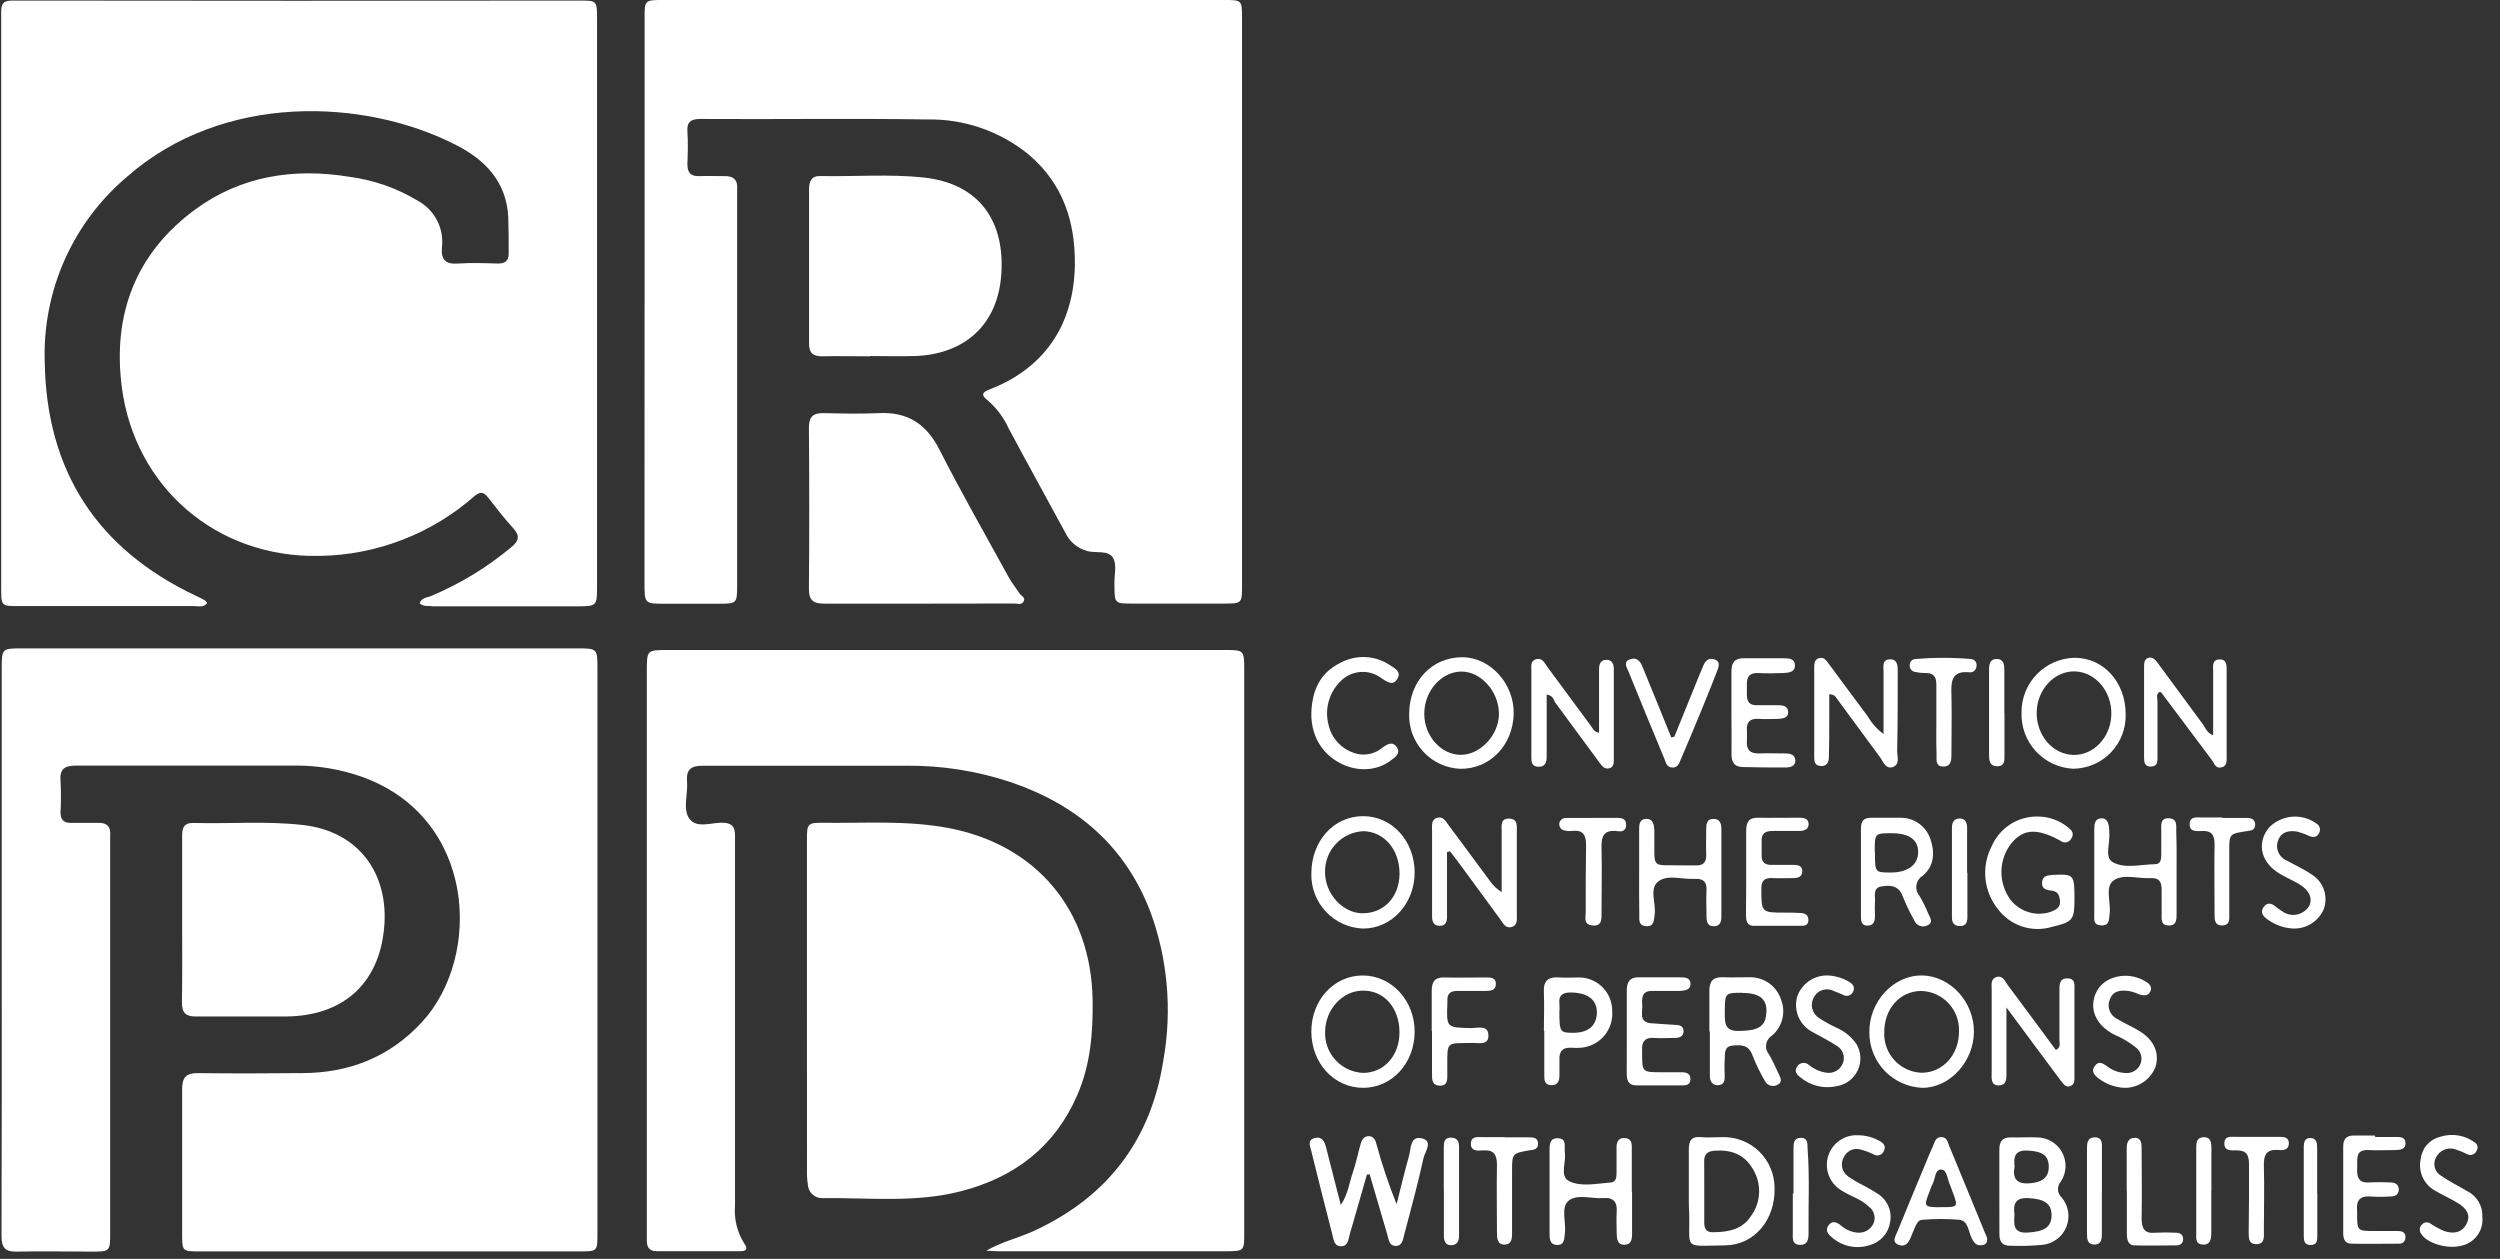 <svg width="141" height="71" viewBox="0 0 141 71" fill="none" xmlns="http://www.w3.org/2000/svg">
<rect x="0" y="0" width="141" height="71" fill="#333333" stroke="none"/>
<path d="M23.668 34.026C23.767 33.721 24.064 33.705 24.278 33.63C25.93 32.941 27.468 32.006 28.841 30.857C29.237 30.529 29.355 30.247 28.967 29.816C28.464 29.261 27.997 28.667 27.538 28.073C27.284 27.74 27.086 27.701 26.745 27.994C24.332 30.112 21.243 31.303 18.032 31.352C12.222 31.487 7.592 27.475 6.867 21.811C6.344 17.724 7.659 14.266 11.03 11.799C13.604 9.921 16.575 9.462 19.692 9.969C21.068 10.149 22.393 10.613 23.581 11.331C24.038 11.584 24.41 11.966 24.65 12.43C24.89 12.894 24.986 13.419 24.927 13.938C24.864 14.643 25.114 14.916 25.838 14.864C26.563 14.813 27.343 14.841 28.092 14.864C28.488 14.864 28.702 14.706 28.69 14.282C28.69 13.601 28.69 12.92 28.666 12.238C28.563 10.286 27.403 9.046 25.775 8.206C20.547 5.505 12.547 5.228 7.16 9.973C5.653 11.247 4.453 12.844 3.65 14.647C2.847 16.449 2.462 18.409 2.522 20.381C2.609 26.54 5.461 30.964 11.049 33.602C11.22 33.681 11.39 33.764 11.552 33.856C11.604 33.887 11.636 33.959 11.683 34.014C11.481 34.279 11.2 34.184 10.958 34.184H1.092C0.071 34.184 0.067 34.184 0.067 33.17C0.067 22.345 0.067 11.519 0.067 0.693C0.067 0.155 0.213 0.032 0.736 0.032C11.38 0.048 22.023 0.048 32.667 0.032C33.665 0.032 33.673 0.032 33.673 1.065V33.147C33.673 34.149 33.629 34.192 32.655 34.196C29.906 34.196 27.157 34.196 24.409 34.196C24.159 34.153 23.886 34.236 23.668 34.026Z" fill="white"/>
<path d="M0.098 53.556V37.626C0.098 36.604 0.134 36.569 1.176 36.569H32.611C33.673 36.569 33.696 36.596 33.696 37.69V69.545C33.696 70.575 33.696 70.579 32.694 70.579H11.271C10.289 70.579 10.273 70.579 10.273 69.608C10.273 66.883 10.273 64.154 10.273 61.429C10.273 60.764 10.499 60.515 11.172 60.523C13.121 60.55 15.073 60.542 17.022 60.523C19.684 60.523 21.993 59.616 23.815 57.627C27.197 53.94 26.872 46.09 20.369 43.797C19.17 43.379 17.908 43.17 16.638 43.179C12.527 43.179 8.416 43.179 4.304 43.179C3.639 43.179 3.358 43.365 3.413 44.054C3.445 44.641 3.445 45.23 3.413 45.817C3.413 46.236 3.596 46.415 4.007 46.411C4.503 46.411 4.998 46.411 5.489 46.411C6.047 46.379 6.261 46.633 6.214 47.167C6.214 47.282 6.214 47.401 6.214 47.52V69.509C6.214 70.591 6.214 70.591 5.124 70.591C3.738 70.591 2.352 70.559 0.97 70.591C0.277 70.614 0.086 70.357 0.086 69.695C0.106 64.313 0.098 58.934 0.098 53.556Z" fill="white"/>
<path d="M36.354 16.995V1.073C36.354 0.004 36.354 0 37.396 0H69.033C70.039 0 70.051 -1.41644e-06 70.051 1.026V33.016C70.051 34.026 70.051 34.042 69.029 34.042H63.829C62.878 34.042 62.859 34.018 62.855 33.04V32.968C62.827 32.453 63.025 31.871 62.76 31.444C62.494 31.016 61.813 31.21 61.33 31.083C61.057 31.01 60.804 30.878 60.588 30.697C60.371 30.516 60.198 30.289 60.078 30.034C59.017 28.073 57.935 26.12 56.886 24.156C56.609 23.548 56.204 23.008 55.698 22.572C55.349 22.302 55.353 22.136 55.805 21.966C58.902 20.777 60.557 18.318 60.621 14.991C60.66 12.504 59.952 10.361 58.019 8.717C56.4 7.396 54.364 6.694 52.276 6.737C48.026 6.67 43.772 6.737 39.523 6.709C38.992 6.709 38.73 6.848 38.77 7.422C38.81 7.997 38.794 8.646 38.77 9.256C38.77 9.731 38.944 9.949 39.431 9.933C39.919 9.917 40.37 9.933 40.837 9.933C41.384 9.913 41.63 10.167 41.574 10.702C41.574 10.816 41.574 10.935 41.574 11.054V32.968C41.574 34.05 41.574 34.05 40.469 34.05H37.507C36.354 34.05 36.35 34.05 36.35 32.861L36.354 16.995Z" fill="white"/>
<path d="M55.626 70.539C56.51 70.032 57.448 69.818 58.324 69.418C62.49 67.493 64.934 64.269 65.623 59.742C66.112 56.953 65.856 54.084 64.882 51.425C63.453 47.69 60.708 45.373 57.005 44.114C55.106 43.481 53.116 43.168 51.115 43.187C47.289 43.187 43.459 43.187 39.629 43.187C38.948 43.187 38.695 43.416 38.75 44.086C38.806 44.755 38.501 45.619 38.869 46.157C39.293 46.775 40.176 46.351 40.849 46.407C41.431 46.454 41.455 46.803 41.455 47.223C41.455 49.524 41.455 51.825 41.455 54.13C41.455 58.756 41.455 63.377 41.455 67.992C41.39 68.748 41.575 69.503 41.982 70.143C42.204 70.44 42.089 70.567 41.756 70.567H37.035C36.639 70.567 36.489 70.361 36.481 70C36.481 69.787 36.481 69.576 36.481 69.363V37.868C36.481 36.66 36.481 36.66 37.669 36.66H69.025C70.17 36.66 70.174 36.66 70.174 37.773V69.553C70.174 70.551 70.174 70.567 69.14 70.571H56.304C56.086 70.571 55.856 70.547 55.626 70.539Z" fill="white"/>
<path d="M45.511 56.712V47.346C45.511 46.439 45.551 46.395 46.477 46.407C48.794 46.431 51.123 46.264 53.428 46.688C58.435 47.611 61.544 51.314 61.623 56.396C61.651 58.249 61.504 60.059 60.755 61.77C59.496 64.669 57.254 66.388 54.228 67.177C51.638 67.854 49 67.545 46.382 67.573C46.177 67.579 45.977 67.506 45.825 67.367C45.672 67.229 45.58 67.037 45.566 66.832C45.523 66.554 45.506 66.273 45.515 65.992C45.512 62.9 45.511 59.807 45.511 56.712Z" fill="white"/>
<path d="M10.273 51.849C10.273 50.264 10.273 48.704 10.273 47.132C10.273 46.696 10.376 46.403 10.899 46.415C12.959 46.47 15.026 46.296 17.085 46.53C20.254 46.89 21.953 49.302 21.664 52.348C21.367 55.516 19.311 57.307 16.119 57.33C14.432 57.33 12.741 57.33 11.053 57.33C10.471 57.33 10.261 57.124 10.261 56.538C10.289 54.978 10.273 53.405 10.273 51.849Z" fill="white"/>
<path d="M49.068 20.096C48.173 20.096 47.281 20.076 46.39 20.096C45.856 20.096 45.626 19.918 45.63 19.363C45.63 16.459 45.63 13.57 45.63 10.698C45.63 10.23 45.753 9.906 46.295 9.929C48.216 9.965 50.145 9.81 52.066 10.008C55.333 10.353 56.692 12.587 56.47 15.518C56.26 18.314 54.414 19.985 51.602 20.08C50.759 20.108 49.911 20.08 49.068 20.08V20.096Z" fill="white"/>
<path d="M51.789 34.046C50.026 34.046 48.264 34.046 46.505 34.046C45.887 34.046 45.618 33.875 45.622 33.206C45.65 30.18 45.646 27.15 45.622 24.12C45.622 23.498 45.867 23.289 46.458 23.3C47.491 23.324 48.525 23.348 49.555 23.3C51.179 23.217 52.24 23.902 52.981 25.352C54.217 27.78 55.567 30.148 56.878 32.533C57.056 32.861 57.294 33.154 57.5 33.467C57.595 33.614 57.864 33.701 57.733 33.923C57.603 34.145 57.389 34.034 57.211 34.038L51.789 34.046Z" fill="white"/>
<path d="M77.093 66.246C76.772 67.367 76.455 68.487 76.127 69.608C76.047 69.889 76.043 70.281 75.644 70.289C75.243 70.297 75.216 69.913 75.144 69.628C74.74 68.06 74.344 66.49 73.956 64.919C73.889 64.642 73.707 64.281 74.174 64.178C74.57 64.091 74.709 64.388 74.788 64.705C75.057 65.743 75.319 66.784 75.62 67.961C76.043 67.335 76.091 66.721 76.285 66.17C76.479 65.62 76.578 65.085 76.733 64.543C76.796 64.313 76.903 64.083 77.188 64.079C77.473 64.075 77.584 64.313 77.636 64.543C77.947 65.689 78.325 66.815 78.769 67.917C78.998 67.006 79.216 66.091 79.469 65.188C79.584 64.792 79.521 64.051 80.186 64.202C80.852 64.352 80.369 64.958 80.289 65.303C79.969 66.768 79.573 68.218 79.192 69.66C79.125 69.921 79.085 70.274 78.717 70.27C78.349 70.266 78.321 69.913 78.25 69.652C77.913 68.515 77.58 67.37 77.248 66.23L77.093 66.246Z" fill="white"/>
<path d="M81.612 48.062C81.612 48.708 81.612 49.353 81.612 50.003C81.612 50.566 81.612 51.128 81.612 51.694C81.612 51.968 81.545 52.225 81.192 52.217C80.84 52.209 80.772 51.96 80.769 51.682C80.769 51.263 80.769 50.839 80.769 50.415C80.769 49.227 80.769 48.039 80.769 46.823C80.769 46.553 80.705 46.213 81.078 46.118C81.386 46.038 81.529 46.296 81.683 46.514C82.476 47.571 83.244 48.633 84.028 49.682C84.203 49.937 84.43 50.152 84.694 50.312V48.728C84.694 48.114 84.694 47.504 84.694 46.894C84.694 46.585 84.61 46.153 85.117 46.169C85.624 46.185 85.545 46.597 85.549 46.922C85.549 48.47 85.549 50.023 85.549 51.572C85.549 51.845 85.605 52.189 85.252 52.284C84.9 52.379 84.769 52.059 84.606 51.837C83.838 50.799 83.078 49.754 82.313 48.712L81.782 48.011L81.612 48.062Z" fill="white"/>
<path d="M112.763 67.22C112.763 66.428 112.763 65.636 112.763 64.844C112.763 64.388 112.921 64.139 113.416 64.15C113.911 64.162 114.402 64.127 114.889 64.15C115.178 64.151 115.462 64.229 115.71 64.376C115.959 64.524 116.163 64.736 116.301 64.989C116.439 65.243 116.506 65.529 116.496 65.818C116.485 66.107 116.397 66.387 116.24 66.63C116.125 66.753 116.064 66.917 116.07 67.086C116.076 67.254 116.149 67.414 116.272 67.529C116.463 67.753 116.589 68.025 116.638 68.316C116.687 68.607 116.656 68.905 116.549 69.18C116.442 69.455 116.262 69.695 116.029 69.876C115.796 70.056 115.519 70.171 115.226 70.206C114.598 70.267 113.967 70.284 113.337 70.258C112.913 70.258 112.767 70 112.767 69.62L112.763 67.22ZM113.618 68.507C113.575 69.078 113.547 69.565 114.363 69.517C115.282 69.462 115.701 69.216 115.709 68.555C115.717 67.893 115.313 67.62 114.398 67.573C113.63 67.533 113.543 67.941 113.618 68.507ZM113.618 65.814C113.507 66.448 113.717 66.784 114.438 66.741C115.159 66.697 115.563 66.42 115.551 65.786C115.539 65.153 115.179 64.939 114.363 64.891C113.67 64.852 113.543 65.224 113.626 65.814H113.618Z" fill="white"/>
<path d="M87.232 39.175V41.761C87.232 42.066 87.232 42.371 87.232 42.676C87.232 42.981 87.153 43.258 86.765 43.246C86.377 43.234 86.369 42.957 86.369 42.688C86.369 42.316 86.369 41.939 86.369 41.563C86.369 40.319 86.369 39.076 86.369 37.832C86.369 37.587 86.305 37.27 86.634 37.179C86.963 37.087 87.094 37.353 87.244 37.575C88.084 38.707 88.916 39.84 89.751 40.973C89.842 41.096 89.894 41.274 90.187 41.329V39.8C90.187 39.119 90.187 38.438 90.187 37.757C90.187 37.483 90.254 37.226 90.583 37.214C90.912 37.202 91.019 37.448 91.019 37.725C91.019 39.441 91.019 41.158 91.019 42.874C91.019 43.06 90.995 43.27 90.773 43.329C90.488 43.409 90.345 43.191 90.207 43.005C89.371 41.872 88.539 40.735 87.7 39.606C87.617 39.42 87.561 39.218 87.232 39.175Z" fill="white"/>
<path d="M113.163 56.819C113.163 58.134 113.163 59.307 113.163 60.475C113.163 60.796 113.198 61.216 112.727 61.216C112.256 61.216 112.331 60.776 112.331 60.471C112.331 58.922 112.331 57.374 112.331 55.829C112.331 55.56 112.252 55.211 112.604 55.104C112.957 54.997 113.079 55.346 113.238 55.56C114.149 56.776 115.048 58 115.951 59.219C116.252 59.077 116.149 58.823 116.153 58.653C116.153 57.738 116.153 56.823 116.153 55.908C116.153 55.588 116.121 55.176 116.6 55.18C117.08 55.184 116.997 55.576 116.997 55.869C116.997 57.453 116.997 59.048 116.997 60.653C116.997 60.883 117.036 61.164 116.759 61.259C116.482 61.354 116.363 61.101 116.208 60.923C115.21 59.588 114.224 58.253 113.163 56.819Z" fill="white"/>
<path d="M96.409 58.186C96.409 57.413 96.409 56.637 96.409 55.865C96.409 55.326 96.635 55.096 97.174 55.116C97.712 55.136 98.207 55.116 98.722 55.116C99.101 55.117 99.471 55.236 99.779 55.457C100.087 55.678 100.318 55.989 100.441 56.348C100.585 56.698 100.615 57.085 100.527 57.453C100.439 57.821 100.237 58.153 99.95 58.4C99.86 58.453 99.784 58.526 99.725 58.612C99.667 58.699 99.628 58.797 99.612 58.9C99.596 59.004 99.602 59.109 99.631 59.209C99.66 59.309 99.711 59.402 99.78 59.481C99.978 59.821 100.14 60.19 100.31 60.55C100.405 60.76 100.564 61.01 100.275 61.168C100.214 61.207 100.147 61.232 100.076 61.243C100.005 61.254 99.933 61.249 99.863 61.23C99.794 61.211 99.73 61.178 99.675 61.132C99.619 61.087 99.574 61.03 99.542 60.966C99.267 60.502 99.032 60.016 98.837 59.513C98.623 58.914 98.18 58.922 97.696 58.974C97.213 59.025 97.3 59.457 97.273 59.786C97.245 60.114 97.273 60.396 97.273 60.701C97.273 61.006 97.209 61.188 96.9 61.204C96.591 61.219 96.441 60.994 96.437 60.709C96.437 59.865 96.437 59.021 96.437 58.178L96.409 58.186ZM98.267 55.992C97.273 55.992 97.281 55.992 97.277 57.18C97.277 57.718 97.3 58.146 98.029 58.146C99.102 58.146 99.554 57.92 99.613 57.211C99.72 56.392 99.285 56.003 98.287 56.003L98.267 55.992Z" fill="white"/>
<path d="M106.232 41.397C106.232 40.141 106.232 39.02 106.232 37.895C106.232 37.61 106.133 37.198 106.588 37.186C107.043 37.175 107.032 37.582 107.032 37.907C107.032 39.385 107.032 40.866 107 42.343C107 42.672 107.174 43.135 106.731 43.27C106.335 43.381 106.212 42.941 106.022 42.692C105.229 41.622 104.437 40.541 103.645 39.464C103.554 39.341 103.499 39.163 103.17 39.155V40.521C103.17 41.25 103.17 41.975 103.15 42.703C103.15 42.981 103.031 43.226 102.691 43.203C102.35 43.179 102.322 42.941 102.322 42.696C102.322 41.006 102.322 39.315 102.322 37.622C102.322 37.408 102.346 37.182 102.608 37.115C102.869 37.048 103.004 37.246 103.122 37.412C103.867 38.406 104.596 39.416 105.344 40.406C105.567 40.795 105.869 41.133 106.232 41.397Z" fill="white"/>
<path d="M82.357 43.361C81.561 43.327 80.811 42.979 80.272 42.393C79.732 41.808 79.446 41.032 79.477 40.236C79.497 38.402 80.765 37.068 82.468 37.068C84.052 37.068 85.418 38.573 85.371 40.276C85.319 42.05 84.028 43.377 82.357 43.361ZM80.329 40.268C80.329 41.523 81.303 42.593 82.416 42.573C83.529 42.553 84.551 41.416 84.539 40.252C84.539 38.992 83.505 37.856 82.404 37.876C81.303 37.895 80.325 38.953 80.329 40.268Z" fill="white"/>
<path d="M79.786 58.186C79.786 59.96 78.507 61.354 76.879 61.354C75.251 61.354 73.964 59.972 73.96 58.186C73.956 56.4 75.236 55.017 76.856 55.017C78.475 55.017 79.786 56.423 79.786 58.186ZM78.931 58.221C78.931 56.847 78.059 55.845 76.852 55.873C75.719 55.873 74.752 56.934 74.737 58.174C74.723 58.468 74.768 58.762 74.868 59.038C74.969 59.315 75.123 59.569 75.321 59.786C75.52 60.003 75.759 60.179 76.026 60.303C76.293 60.428 76.581 60.498 76.875 60.511C78.059 60.511 78.935 59.536 78.931 58.221Z" fill="white"/>
<path d="M95.249 67.157C95.249 66.365 95.249 65.604 95.249 64.832C95.249 64.329 95.395 64.083 95.938 64.135C96.334 64.17 96.73 64.135 97.126 64.135C97.509 64.122 97.89 64.186 98.247 64.323C98.605 64.46 98.931 64.668 99.207 64.933C99.483 65.199 99.703 65.517 99.853 65.869C100.004 66.221 100.083 66.6 100.085 66.982C100.144 68.776 98.96 70.214 97.312 70.238C94.857 70.274 95.332 70.507 95.269 68.349C95.241 67.953 95.249 67.557 95.249 67.157ZM96.12 67.188C96.12 67.775 96.12 68.376 96.12 68.947C96.12 69.264 96.211 69.501 96.591 69.497C97.439 69.497 98.251 69.359 98.754 68.586C99.035 68.204 99.195 67.746 99.213 67.271C99.232 66.797 99.108 66.328 98.857 65.925C98.382 65.105 97.629 64.832 96.706 64.899C96.31 64.927 96.108 65.093 96.116 65.501C96.124 66.064 96.116 66.626 96.12 67.188Z" fill="white"/>
<path d="M79.786 49.203C79.786 50.962 78.499 52.371 76.875 52.371C76.081 52.342 75.33 52.001 74.784 51.422C74.239 50.843 73.943 50.073 73.96 49.278C73.96 47.444 75.208 46.038 76.863 46.031C78.519 46.023 79.778 47.433 79.786 49.203ZM78.935 49.282C78.935 47.92 78.075 46.906 76.899 46.878C76.305 46.905 75.745 47.164 75.34 47.599C74.934 48.035 74.716 48.612 74.733 49.207C74.733 50.395 75.719 51.496 76.828 51.508C78.048 51.52 78.919 50.601 78.935 49.282Z" fill="white"/>
<path d="M108.422 61.354C107.616 61.322 106.853 60.979 106.295 60.396C105.737 59.813 105.428 59.036 105.432 58.229C105.404 56.494 106.79 54.993 108.402 55.017C110.014 55.041 111.349 56.526 111.329 58.213C111.309 59.901 109.951 61.354 108.422 61.354ZM106.271 58.229C106.259 58.517 106.305 58.804 106.404 59.074C106.504 59.344 106.655 59.591 106.851 59.803C107.046 60.014 107.281 60.184 107.543 60.304C107.804 60.425 108.087 60.492 108.374 60.503C109.594 60.503 110.509 59.465 110.489 58.126C110.5 57.547 110.282 56.987 109.882 56.568C109.482 56.149 108.933 55.905 108.354 55.889C107.146 55.9 106.263 56.898 106.271 58.237V58.229Z" fill="white"/>
<path d="M116.921 43.357C116.118 43.316 115.363 42.961 114.819 42.368C114.275 41.775 113.986 40.993 114.014 40.189C114.006 39.383 114.315 38.607 114.876 38.028C115.437 37.45 116.203 37.116 117.008 37.099C118.64 37.099 119.88 38.474 119.888 40.268C119.901 40.667 119.834 41.064 119.691 41.437C119.549 41.81 119.333 42.15 119.056 42.438C118.78 42.726 118.448 42.956 118.082 43.114C117.715 43.271 117.32 43.354 116.921 43.357ZM119.08 40.284C119.104 38.989 118.185 37.907 117.036 37.868C115.888 37.828 114.897 38.866 114.87 40.161C114.842 41.456 115.757 42.537 116.917 42.577C118.078 42.617 119.06 41.575 119.08 40.284Z" fill="white"/>
<path d="M124.823 41.472C124.823 40.216 124.823 39.044 124.823 37.872C124.823 37.59 124.732 37.178 125.219 37.194C125.615 37.194 125.579 37.59 125.583 37.848C125.583 39.448 125.583 41.045 125.583 42.64C125.583 42.89 125.623 43.207 125.29 43.282C124.957 43.357 124.894 43.072 124.763 42.886C123.805 41.611 122.848 40.333 121.892 39.052C121.892 39.052 121.852 39.052 121.813 39.02C121.571 39.147 121.686 39.385 121.682 39.567C121.682 40.6 121.682 41.634 121.682 42.668C121.682 42.925 121.706 43.222 121.322 43.234C120.937 43.246 120.926 42.969 120.926 42.704C120.926 41.014 120.926 39.323 120.926 37.63C120.926 37.416 120.926 37.171 121.179 37.099C121.432 37.028 121.599 37.262 121.734 37.444C122.589 38.596 123.433 39.753 124.284 40.906C124.399 41.092 124.478 41.329 124.823 41.472Z" fill="white"/>
<path d="M117 50.66C117 51.884 116.925 51.991 115.729 52.276C115.183 52.441 114.6 52.435 114.058 52.258C113.516 52.082 113.04 51.744 112.695 51.29C112.291 50.793 112.042 50.187 111.979 49.549C111.917 48.911 112.043 48.269 112.343 47.702C112.568 47.193 112.942 46.763 113.415 46.469C113.889 46.175 114.44 46.031 114.996 46.054C115.613 46.069 116.206 46.296 116.676 46.696C116.89 46.862 116.985 47.048 116.818 47.298C116.791 47.35 116.753 47.396 116.706 47.432C116.659 47.468 116.605 47.493 116.547 47.505C116.49 47.517 116.43 47.516 116.373 47.502C116.316 47.488 116.262 47.462 116.216 47.425L116.157 47.389C114.878 46.704 114.125 46.747 113.452 47.547C113.091 48.001 112.89 48.561 112.88 49.14C112.87 49.719 113.051 50.286 113.396 50.752C113.667 51.096 114.042 51.344 114.464 51.461C114.887 51.577 115.336 51.555 115.745 51.397C115.994 51.29 116.208 51.148 116.185 50.835C116.161 50.522 116.082 50.276 115.721 50.233C115.361 50.189 115.135 50.118 115.175 49.738C115.214 49.358 115.539 49.373 115.824 49.342C116.961 49.294 116.997 49.334 117 50.66Z" fill="white"/>
<path d="M92.049 67.2C92.049 67.992 92.049 68.749 92.049 69.521C92.049 69.826 92.049 70.19 91.629 70.202C91.209 70.214 91.189 69.862 91.181 69.553C91.181 69.157 91.157 68.761 91.181 68.365C91.221 67.806 91.019 67.521 90.421 67.572C89.823 67.624 88.995 67.331 88.496 67.699C87.997 68.067 88.345 68.927 88.258 69.557C88.215 69.858 88.258 70.222 87.819 70.214C87.379 70.206 87.399 69.818 87.395 69.537C87.395 67.988 87.395 66.44 87.395 64.895C87.395 64.566 87.395 64.166 87.882 64.198C88.369 64.23 88.222 64.618 88.254 64.907C88.254 64.931 88.254 64.954 88.254 64.978C88.353 65.537 87.941 66.341 88.496 66.614C89.185 66.959 90.056 66.749 90.848 66.693C91.153 66.673 91.169 66.392 91.173 66.154C91.173 65.659 91.173 65.168 91.173 64.677C91.173 64.384 91.3 64.166 91.637 64.186C91.973 64.206 92.033 64.432 92.033 64.677C92.033 65.525 92.033 66.368 92.033 67.212L92.049 67.2Z" fill="white"/>
<path d="M104.956 49.151C104.956 48.359 104.956 47.567 104.956 46.755C104.956 46.296 105.115 46.11 105.566 46.122C106.105 46.122 106.647 46.122 107.186 46.122C107.556 46.116 107.919 46.228 108.221 46.442C108.523 46.655 108.75 46.959 108.869 47.31C109.135 48.05 109.103 48.831 108.449 49.385C108.355 49.441 108.273 49.518 108.211 49.608C108.149 49.699 108.107 49.803 108.089 49.911C108.071 50.02 108.077 50.131 108.106 50.237C108.136 50.343 108.188 50.442 108.259 50.526C108.449 50.851 108.615 51.188 108.758 51.536C108.861 51.758 109.059 52.035 108.703 52.193C108.639 52.226 108.569 52.245 108.497 52.25C108.425 52.254 108.353 52.244 108.285 52.22C108.218 52.196 108.155 52.158 108.103 52.109C108.05 52.061 108.007 52.002 107.978 51.936C107.726 51.486 107.502 51.02 107.309 50.542C107.075 49.92 106.592 49.912 106.097 49.999C105.602 50.086 105.784 50.55 105.748 50.867C105.736 51.101 105.736 51.337 105.748 51.572C105.748 51.857 105.748 52.181 105.352 52.205C104.956 52.229 104.956 51.892 104.956 51.611C104.956 50.791 104.956 49.967 104.956 49.148V49.151ZM105.748 48.074C105.748 49.207 105.748 49.207 106.624 49.211C107.594 49.211 108.172 48.787 108.184 48.074C108.196 47.361 107.669 46.993 106.695 46.993C105.721 46.993 105.736 46.997 105.736 48.074H105.748Z" fill="white"/>
<path d="M92.448 49.187C92.448 48.395 92.448 47.603 92.448 46.811C92.448 46.53 92.448 46.197 92.845 46.185C93.241 46.173 93.288 46.518 93.304 46.831C93.304 46.95 93.304 47.064 93.304 47.183C93.324 49.072 93.082 48.767 94.971 48.807C95.181 48.807 95.395 48.807 95.605 48.807C96.057 48.839 96.251 48.641 96.231 48.185C96.211 47.73 96.231 47.247 96.231 46.775C96.231 46.486 96.251 46.177 96.655 46.185C96.991 46.185 97.082 46.447 97.086 46.724C97.086 48.392 97.086 50.06 97.086 51.726C97.086 52.007 96.991 52.249 96.643 52.241C96.294 52.233 96.247 51.968 96.247 51.698C96.247 51.203 96.219 50.712 96.247 50.217C96.275 49.722 96.049 49.54 95.573 49.568C94.896 49.607 94.092 49.322 93.569 49.682C92.971 50.078 93.423 50.95 93.32 51.603C93.272 51.908 93.3 52.261 92.853 52.237C92.405 52.213 92.456 51.885 92.456 51.603C92.441 50.783 92.448 49.987 92.448 49.187Z" fill="white"/>
<path d="M122.759 49.175C122.759 49.967 122.759 50.76 122.759 51.552C122.759 51.861 122.759 52.209 122.312 52.197C121.864 52.185 121.916 51.853 121.916 51.575C121.916 51.108 121.916 50.637 121.916 50.169C121.916 49.702 121.757 49.504 121.298 49.528C120.597 49.563 119.773 49.278 119.226 49.643C118.68 50.007 119.08 50.91 118.981 51.56C118.937 51.868 118.981 52.217 118.513 52.193C118.046 52.169 118.117 51.849 118.117 51.568C118.117 49.983 118.117 48.387 118.117 46.779C118.117 46.494 118.137 46.165 118.513 46.153C118.89 46.141 118.941 46.502 118.961 46.807C118.961 46.854 118.961 46.902 118.961 46.949C119.032 47.52 118.676 48.336 119.143 48.617C119.832 49.013 120.727 48.752 121.555 48.74C121.864 48.74 121.892 48.454 121.896 48.213C121.896 47.765 121.896 47.322 121.896 46.874C121.896 46.565 121.817 46.13 122.32 46.149C122.823 46.169 122.736 46.585 122.739 46.902C122.771 47.674 122.759 48.427 122.759 49.175Z" fill="white"/>
<path d="M97.653 40.189C97.653 39.416 97.653 38.64 97.653 37.868C97.653 37.373 97.831 37.119 98.346 37.127C99.094 37.127 99.843 37.127 100.596 37.127C100.873 37.127 101.221 37.127 101.233 37.523C101.245 37.919 100.865 37.943 100.568 37.959C100.1 37.979 99.629 37.983 99.162 37.959C98.469 37.935 98.52 38.414 98.524 38.866C98.528 39.317 98.441 39.809 99.154 39.773C99.526 39.773 99.902 39.773 100.279 39.773C100.544 39.773 100.837 39.812 100.853 40.149C100.869 40.486 100.564 40.525 100.298 40.545C99.926 40.545 99.55 40.569 99.178 40.545C98.683 40.514 98.489 40.743 98.524 41.215C98.536 41.402 98.536 41.59 98.524 41.777C98.489 42.28 98.702 42.514 99.217 42.494C99.732 42.474 100.203 42.494 100.695 42.494C100.956 42.494 101.249 42.553 101.257 42.89C101.265 43.227 100.956 43.286 100.702 43.286C99.91 43.286 99.118 43.286 98.326 43.262C97.811 43.262 97.645 42.981 97.657 42.498C97.669 41.737 97.653 40.961 97.653 40.189Z" fill="white"/>
<path d="M87.074 58.146C87.074 57.421 87.106 56.693 87.074 55.968C87.038 55.306 87.32 55.077 87.945 55.128C88.318 55.16 88.694 55.128 89.07 55.128C89.317 55.13 89.561 55.181 89.789 55.278C90.016 55.375 90.222 55.515 90.394 55.692C90.567 55.869 90.703 56.078 90.795 56.307C90.886 56.537 90.931 56.782 90.928 57.029C90.947 57.282 90.916 57.535 90.838 57.776C90.758 58.016 90.633 58.239 90.468 58.431C90.302 58.622 90.101 58.78 89.874 58.893C89.648 59.007 89.402 59.075 89.149 59.093C88.986 59.106 88.822 59.106 88.658 59.093C88.143 59.053 87.921 59.283 87.953 59.794C87.953 60.075 87.953 60.356 87.953 60.637C87.953 60.919 87.882 61.219 87.494 61.204C87.106 61.188 87.098 60.922 87.098 60.653C87.098 59.811 87.098 58.967 87.098 58.122L87.074 58.146ZM87.949 57.013C87.949 58.202 87.973 58.253 88.741 58.249C89.573 58.249 90.044 57.853 90.064 57.128C90.084 56.403 89.565 55.992 88.619 55.976C87.672 55.96 88.025 56.625 87.949 56.998V57.013Z" fill="white"/>
<path d="M112.077 69.838C112.101 70.151 111.927 70.234 111.681 70.234C111.436 70.234 111.325 70.056 111.218 69.862C111.012 69.466 111.02 68.871 110.525 68.796C109.826 68.737 109.124 68.737 108.426 68.796C108.22 68.796 108.109 68.986 108.03 69.161C107.95 69.335 107.847 69.592 107.76 69.806C107.63 70.123 107.428 70.357 107.063 70.202C106.699 70.048 106.889 69.759 106.984 69.529C107.55 68.143 108.129 66.757 108.703 65.374C108.802 65.137 108.901 64.899 109.008 64.665C109.115 64.432 109.158 64.127 109.487 64.131C109.816 64.135 109.844 64.412 109.931 64.622C110.624 66.285 111.305 67.957 111.99 69.624C112.03 69.672 112.054 69.775 112.077 69.838ZM109.471 68.083C110.458 68.083 110.458 68.083 110.101 67.157C110.058 67.05 110.03 66.935 109.978 66.828C109.832 66.523 109.82 65.988 109.503 65.964C109.107 65.941 109.166 66.491 108.996 66.776C108.933 66.904 108.88 67.036 108.838 67.172C108.485 68.06 108.497 68.087 109.471 68.087V68.083Z" fill="white"/>
<path d="M91.751 58.186C91.751 57.413 91.751 56.637 91.751 55.861C91.751 55.382 91.922 55.108 92.453 55.12C93.225 55.12 94.001 55.12 94.773 55.12C95.039 55.12 95.344 55.144 95.344 55.492C95.344 55.841 95.039 55.861 94.773 55.889C94.235 55.889 93.696 55.889 93.153 55.889C92.611 55.889 92.591 56.285 92.623 56.681C92.654 57.077 92.401 57.647 93.122 57.711C93.589 57.75 94.061 57.774 94.528 57.806C94.758 57.806 94.96 57.897 94.952 58.17C94.944 58.443 94.742 58.526 94.516 58.538C94.096 58.538 93.672 58.57 93.252 58.538C92.833 58.507 92.591 58.717 92.615 59.168C92.615 59.235 92.615 59.307 92.615 59.378C92.615 60.471 92.615 60.471 93.68 60.475C94.076 60.475 94.472 60.475 94.868 60.475C95.122 60.475 95.352 60.562 95.34 60.871C95.328 61.18 95.118 61.216 94.892 61.216C94.021 61.216 93.153 61.216 92.286 61.216C91.839 61.216 91.748 60.923 91.748 60.554L91.751 58.186Z" fill="white"/>
<path d="M98.484 49.179C98.484 48.387 98.484 47.63 98.484 46.858C98.484 46.363 98.639 46.106 99.17 46.118C99.942 46.137 100.718 46.118 101.491 46.118C101.736 46.118 101.994 46.157 102.006 46.47C102.017 46.783 101.744 46.866 101.475 46.866C100.984 46.866 100.489 46.866 99.998 46.866C99.506 46.866 99.336 47.029 99.356 47.484C99.356 47.741 99.356 47.999 99.356 48.276C99.356 48.625 99.542 48.779 99.887 48.779C100.31 48.779 100.734 48.779 101.154 48.779C101.404 48.779 101.657 48.827 101.649 49.148C101.641 49.468 101.4 49.516 101.15 49.524C100.754 49.524 100.358 49.544 99.962 49.524C99.566 49.504 99.332 49.631 99.34 50.126C99.34 51.472 99.34 51.472 100.683 51.472C100.988 51.472 101.293 51.472 101.598 51.496C101.827 51.516 101.994 51.619 101.994 51.892C101.994 52.166 101.819 52.217 101.598 52.217C100.706 52.217 99.815 52.217 98.92 52.217C98.496 52.217 98.473 51.88 98.473 51.559C98.484 50.775 98.484 49.979 98.484 49.179Z" fill="white"/>
<path d="M73.96 40.204C74 38.973 74.436 37.947 75.596 37.384C76.033 37.147 76.527 37.034 77.024 37.059C77.521 37.084 78.001 37.246 78.412 37.527C78.677 37.705 79.054 37.88 78.808 38.291C78.562 38.703 78.238 38.45 77.968 38.291C77.656 38.035 77.264 37.895 76.859 37.895C76.455 37.895 76.063 38.035 75.75 38.291C75.379 38.603 75.106 39.015 74.961 39.477C74.817 39.94 74.807 40.434 74.935 40.901C75.032 41.317 75.25 41.694 75.56 41.986C75.871 42.279 76.261 42.473 76.681 42.545C76.915 42.574 77.153 42.554 77.379 42.486C77.605 42.418 77.814 42.303 77.992 42.149C78.257 41.963 78.555 41.789 78.784 42.149C79.014 42.51 78.681 42.704 78.456 42.878C77.01 43.995 74.701 43.163 74.119 41.325C74.002 40.964 73.948 40.584 73.96 40.204Z" fill="white"/>
<path d="M133.964 64.127C134.34 64.127 134.713 64.127 135.089 64.127C135.342 64.127 135.659 64.103 135.671 64.468C135.683 64.832 135.346 64.864 135.065 64.864C134.574 64.864 134.079 64.891 133.588 64.864C132.819 64.828 132.966 65.371 132.946 65.822C132.926 66.273 132.946 66.737 133.615 66.689C134.011 66.668 134.408 66.668 134.804 66.689C135.049 66.689 135.287 66.776 135.291 67.085C135.295 67.394 135.069 67.481 134.819 67.481C134.446 67.507 134.072 67.507 133.699 67.481C133.104 67.438 132.879 67.707 132.942 68.274C132.946 68.32 132.946 68.366 132.942 68.412C132.942 69.426 132.942 69.426 133.932 69.43C134.38 69.43 134.823 69.43 135.271 69.43C135.509 69.43 135.687 69.533 135.667 69.802C135.667 69.85 135.657 69.898 135.638 69.942C135.619 69.985 135.591 70.025 135.555 70.057C135.519 70.089 135.478 70.113 135.432 70.128C135.387 70.143 135.338 70.148 135.291 70.143C134.404 70.143 133.512 70.163 132.621 70.143C132.261 70.143 132.158 69.882 132.158 69.565C132.158 67.922 132.158 66.281 132.158 64.642C132.158 64.246 132.348 64.036 132.756 64.044H133.944L133.964 64.127Z" fill="white"/>
<path d="M103.134 55.017C103.542 55.044 103.939 55.166 104.291 55.374C104.489 55.492 104.631 55.655 104.528 55.896C104.509 55.953 104.477 56.005 104.435 56.048C104.392 56.091 104.341 56.124 104.284 56.144C104.227 56.163 104.166 56.17 104.106 56.163C104.046 56.156 103.989 56.135 103.938 56.102C103.764 56.035 103.594 55.952 103.419 55.892C103.228 55.792 103.006 55.771 102.799 55.833C102.592 55.895 102.418 56.036 102.314 56.225C102.195 56.42 102.157 56.654 102.209 56.876C102.261 57.099 102.398 57.292 102.592 57.413C102.904 57.621 103.233 57.804 103.574 57.96C104.028 58.157 104.419 58.477 104.703 58.883C104.835 59.105 104.912 59.357 104.924 59.615C104.937 59.874 104.887 60.132 104.777 60.366C104.667 60.601 104.501 60.805 104.294 60.961C104.088 61.116 103.846 61.219 103.59 61.259C103.233 61.34 102.863 61.337 102.508 61.251C102.153 61.165 101.822 60.998 101.542 60.764C101.352 60.617 101.178 60.431 101.352 60.166C101.384 60.109 101.428 60.059 101.482 60.022C101.535 59.985 101.597 59.96 101.661 59.95C101.726 59.94 101.792 59.945 101.855 59.965C101.917 59.984 101.974 60.018 102.021 60.063C102.294 60.287 102.62 60.435 102.968 60.495C103.166 60.535 103.373 60.504 103.55 60.407C103.728 60.31 103.866 60.153 103.938 59.964C104.009 59.786 104.012 59.588 103.948 59.407C103.884 59.227 103.757 59.076 103.59 58.982C103.162 58.701 102.695 58.471 102.247 58.217C101.887 58.037 101.602 57.736 101.44 57.367C101.279 56.998 101.252 56.584 101.364 56.197C101.492 55.836 101.734 55.526 102.053 55.313C102.372 55.101 102.751 54.997 103.134 55.017Z" fill="white"/>
<path d="M94.433 41.551L95.831 38.105C95.91 37.907 95.993 37.709 96.076 37.519C96.195 37.254 96.385 37.087 96.686 37.186C97.047 37.305 96.944 37.583 96.853 37.828C96.556 38.593 96.251 39.357 95.938 40.113C95.573 41.005 95.197 41.892 94.821 42.775C94.722 43.005 94.651 43.302 94.322 43.29C93.993 43.278 93.962 43.013 93.874 42.803C93.188 41.155 92.509 39.506 91.839 37.856C91.748 37.634 91.546 37.341 91.906 37.194C92.266 37.048 92.488 37.246 92.623 37.571C92.971 38.418 93.317 39.264 93.66 40.109C93.862 40.605 94.056 41.096 94.258 41.591L94.433 41.551Z" fill="white"/>
<path d="M119.801 61.354C119.281 61.327 118.781 61.144 118.367 60.827C118.133 60.649 117.915 60.431 118.145 60.122C118.375 59.813 118.593 59.972 118.818 60.122C119.133 60.375 119.524 60.515 119.927 60.519C120.096 60.525 120.262 60.479 120.404 60.388C120.545 60.296 120.656 60.163 120.72 60.008C120.783 59.853 120.795 59.682 120.755 59.52C120.715 59.358 120.625 59.212 120.498 59.105C120.115 58.793 119.69 58.538 119.234 58.348C118.165 57.794 117.781 56.835 118.256 55.908C118.696 55.057 119.967 54.768 120.926 55.306C121.155 55.437 121.409 55.587 121.286 55.9C121.163 56.213 120.85 56.162 120.573 56.051C120.403 55.974 120.223 55.919 120.038 55.889C119.599 55.837 119.175 55.869 118.993 56.372C118.909 56.569 118.904 56.791 118.977 56.992C119.051 57.194 119.198 57.36 119.389 57.457C119.809 57.718 120.268 57.904 120.688 58.166C121.504 58.673 121.813 59.425 121.563 60.19C121.423 60.54 121.179 60.84 120.864 61.048C120.549 61.256 120.178 61.363 119.801 61.354Z" fill="white"/>
<path d="M104.782 64.028C105.208 64.028 105.626 64.137 105.998 64.344C106.216 64.467 106.394 64.626 106.251 64.911C106.23 64.967 106.197 65.017 106.154 65.058C106.111 65.099 106.059 65.13 106.002 65.148C105.945 65.167 105.885 65.172 105.826 65.164C105.767 65.156 105.711 65.134 105.661 65.101C105.429 64.989 105.186 64.898 104.936 64.832C104.754 64.778 104.558 64.793 104.385 64.872C104.212 64.951 104.073 65.09 103.994 65.263C103.89 65.439 103.856 65.647 103.898 65.846C103.939 66.045 104.054 66.222 104.22 66.341C104.488 66.528 104.77 66.694 105.063 66.84C105.355 66.99 105.64 67.155 105.915 67.335C106.175 67.5 106.379 67.739 106.502 68.021C106.625 68.304 106.66 68.616 106.604 68.919C106.561 69.224 106.43 69.509 106.227 69.74C106.025 69.972 105.759 70.139 105.463 70.222C105.093 70.345 104.697 70.368 104.316 70.287C103.934 70.206 103.581 70.025 103.293 69.763C103.079 69.588 102.932 69.367 103.138 69.097C103.344 68.828 103.578 68.927 103.804 69.097C104.066 69.336 104.398 69.485 104.75 69.521C104.939 69.541 105.13 69.5 105.295 69.406C105.459 69.311 105.59 69.167 105.669 68.994C105.737 68.83 105.747 68.647 105.698 68.476C105.649 68.305 105.544 68.156 105.4 68.052C104.972 67.628 104.382 67.477 103.891 67.161C103.561 66.975 103.304 66.683 103.16 66.334C103.016 65.984 102.995 65.596 103.099 65.232C103.203 64.871 103.426 64.556 103.732 64.338C104.037 64.119 104.407 64.01 104.782 64.028Z" fill="white"/>
<path d="M129.302 52.368C128.795 52.336 128.307 52.16 127.896 51.861C127.647 51.691 127.453 51.465 127.666 51.16C127.88 50.855 128.142 50.95 128.383 51.16C128.491 51.251 128.607 51.333 128.728 51.405C128.843 51.487 128.974 51.545 129.112 51.575C129.25 51.606 129.392 51.608 129.531 51.583C129.67 51.557 129.803 51.503 129.92 51.425C130.038 51.347 130.139 51.246 130.217 51.128C130.463 50.708 130.257 50.209 129.667 49.861C129.243 49.611 128.775 49.429 128.379 49.148C127.476 48.506 127.318 47.504 127.948 46.7C128.288 46.339 128.747 46.113 129.241 46.065C129.735 46.017 130.23 46.149 130.633 46.439C130.68 46.464 130.722 46.498 130.756 46.539C130.79 46.581 130.815 46.629 130.83 46.68C130.845 46.731 130.849 46.785 130.842 46.839C130.836 46.892 130.818 46.943 130.791 46.989C130.677 47.227 130.479 47.243 130.253 47.156C130.042 47.055 129.824 46.973 129.599 46.91C129.132 46.823 128.68 46.882 128.486 47.397C128.402 47.608 128.403 47.844 128.491 48.055C128.578 48.265 128.744 48.433 128.954 48.522C129.421 48.791 129.92 49.005 130.368 49.314C130.696 49.512 130.944 49.818 131.069 50.18C131.194 50.542 131.188 50.936 131.053 51.294C130.904 51.63 130.657 51.912 130.344 52.103C130.032 52.295 129.668 52.387 129.302 52.368Z" fill="white"/>
<path d="M140.004 68.642C140.041 69.003 139.945 69.365 139.734 69.661C139.524 69.957 139.213 70.166 138.859 70.25C138.047 70.476 136.879 70.127 136.55 69.581C136.495 69.504 136.469 69.409 136.477 69.315C136.485 69.221 136.526 69.132 136.594 69.066C136.656 68.994 136.745 68.95 136.839 68.943C136.934 68.935 137.028 68.965 137.101 69.026C137.333 69.18 137.578 69.312 137.834 69.422C138.344 69.604 138.84 69.553 139.113 69.026C139.386 68.499 139.065 68.127 138.638 67.862C138.21 67.596 137.723 67.386 137.279 67.121C136.985 66.942 136.755 66.675 136.62 66.358C136.486 66.041 136.455 65.69 136.53 65.355C136.564 65.06 136.687 64.783 136.883 64.562C137.08 64.34 137.339 64.184 137.628 64.115C137.953 64.01 138.298 63.984 138.636 64.038C138.973 64.093 139.293 64.226 139.568 64.428C139.61 64.452 139.645 64.484 139.673 64.523C139.701 64.562 139.72 64.606 139.729 64.653C139.739 64.7 139.738 64.748 139.727 64.795C139.717 64.841 139.696 64.885 139.667 64.923C139.628 65.01 139.557 65.079 139.468 65.114C139.379 65.149 139.28 65.149 139.192 65.113C138.961 64.999 138.723 64.901 138.479 64.82C138.275 64.753 138.054 64.762 137.856 64.844C137.657 64.926 137.495 65.076 137.398 65.267C137.348 65.355 137.315 65.452 137.302 65.552C137.289 65.652 137.296 65.754 137.323 65.851C137.349 65.949 137.395 66.04 137.457 66.12C137.518 66.2 137.595 66.267 137.683 66.317C138.146 66.638 138.653 66.883 139.137 67.172C139.41 67.305 139.638 67.515 139.792 67.776C139.947 68.038 140.02 68.339 140.004 68.642Z" fill="white"/>
<path d="M80.749 58.146C80.749 57.398 80.749 56.649 80.749 55.897C80.749 55.374 80.919 55.104 81.481 55.128C82.254 55.152 83.026 55.128 83.799 55.128C84.06 55.128 84.369 55.128 84.369 55.492C84.369 55.857 84.068 55.889 83.802 55.889C83.274 55.889 82.736 55.889 82.186 55.889C81.79 55.889 81.62 56.055 81.632 56.435C81.632 56.483 81.632 56.53 81.632 56.578C81.577 57.968 81.577 57.952 82.967 57.984C83.339 57.984 83.969 57.786 83.945 58.427C83.945 58.99 83.331 58.8 82.971 58.823C81.561 58.847 81.628 58.72 81.628 60.158C81.628 60.301 81.628 60.439 81.628 60.582C81.628 60.883 81.652 61.251 81.196 61.231C80.741 61.212 80.769 60.859 80.765 60.55C80.765 59.758 80.765 58.966 80.765 58.174L80.749 58.146Z" fill="white"/>
<path d="M109.21 40.644C109.21 39.963 109.21 39.282 109.21 38.6C109.21 38.157 109.04 37.947 108.588 37.959C108.4 37.961 108.213 37.941 108.03 37.9C107.982 37.896 107.936 37.882 107.894 37.86C107.852 37.838 107.815 37.807 107.785 37.77C107.755 37.733 107.732 37.69 107.719 37.645C107.706 37.599 107.703 37.551 107.709 37.503C107.707 37.419 107.737 37.337 107.794 37.275C107.851 37.213 107.93 37.176 108.014 37.171C109.068 37.079 110.128 37.079 111.182 37.171C111.23 37.176 111.276 37.191 111.317 37.216C111.358 37.241 111.394 37.274 111.421 37.313C111.449 37.352 111.467 37.397 111.476 37.444C111.485 37.492 111.483 37.54 111.471 37.587C111.469 37.635 111.456 37.682 111.434 37.725C111.412 37.769 111.382 37.807 111.345 37.838C111.308 37.869 111.265 37.892 111.219 37.906C111.172 37.92 111.123 37.925 111.075 37.919C110.042 37.812 110.038 38.462 110.061 39.206C110.089 40.307 110.061 41.413 110.061 42.514C110.061 42.834 110.061 43.242 109.598 43.234C109.135 43.227 109.23 42.838 109.222 42.537C109.198 41.912 109.21 41.278 109.21 40.644Z" fill="white"/>
<path d="M89.842 46.126C90.286 46.126 90.73 46.126 91.177 46.126C91.442 46.126 91.724 46.165 91.716 46.522C91.708 46.878 91.458 46.918 91.217 46.878C90.393 46.771 90.306 47.238 90.326 47.892C90.357 49.08 90.326 50.268 90.326 51.456C90.326 51.801 90.369 52.249 89.831 52.197C89.292 52.146 89.434 51.769 89.434 51.445C89.434 50.181 89.434 48.918 89.454 47.654C89.454 47.088 89.284 46.803 88.69 46.862C88.574 46.876 88.457 46.876 88.341 46.862C88.139 46.838 87.973 46.755 87.945 46.526C87.918 46.296 88.108 46.13 88.341 46.13C88.832 46.13 89.328 46.13 89.819 46.13L89.842 46.126Z" fill="white"/>
<path d="M84.88 64.147C85.327 64.147 85.775 64.147 86.218 64.147C86.456 64.147 86.725 64.147 86.745 64.479C86.765 64.812 86.527 64.852 86.282 64.875C85.28 65.046 85.28 65.049 85.28 66.063C85.28 67.212 85.28 68.365 85.28 69.513C85.28 69.818 85.28 70.183 84.864 70.194C84.448 70.206 84.432 69.838 84.428 69.533C84.428 68.266 84.404 66.998 84.428 65.731C84.428 65.153 84.293 64.836 83.636 64.883C83.351 64.907 82.935 64.943 82.959 64.487C82.983 64.032 83.391 64.147 83.68 64.135C84.076 64.135 84.472 64.135 84.868 64.135L84.88 64.147Z" fill="white"/>
<path d="M125.326 46.13C125.793 46.13 126.264 46.13 126.732 46.13C126.985 46.13 127.207 46.221 127.191 46.526C127.175 46.831 126.966 46.839 126.744 46.874C125.73 47.021 125.73 47.025 125.73 48.027C125.73 49.175 125.73 50.328 125.73 51.477C125.73 51.782 125.805 52.213 125.298 52.193C124.874 52.193 124.902 51.797 124.902 51.496C124.902 50.205 124.878 48.914 124.902 47.627C124.902 47.096 124.74 46.835 124.173 46.87C123.888 46.87 123.48 46.938 123.496 46.474C123.512 46.011 123.916 46.114 124.209 46.106C124.581 46.106 124.957 46.106 125.334 46.106L125.326 46.13Z" fill="white"/>
<path d="M126.843 67.568C126.843 66.935 126.843 66.301 126.843 65.671C126.843 65.156 126.72 64.879 126.142 64.879C125.856 64.879 125.445 64.942 125.453 64.483C125.46 64.024 125.868 64.127 126.154 64.119C126.946 64.119 127.738 64.119 128.53 64.119C128.791 64.119 129.092 64.119 129.092 64.487C129.092 64.855 128.783 64.883 128.53 64.863C127.817 64.792 127.663 65.144 127.682 65.782C127.718 66.998 127.682 68.218 127.682 69.434C127.682 69.747 127.746 70.171 127.259 70.171C126.771 70.171 126.835 69.755 126.827 69.438C126.835 68.832 126.843 68.202 126.843 67.568Z" fill="white"/>
<path d="M119.947 67.149C119.947 66.357 119.947 65.565 119.947 64.772C119.947 64.487 120.007 64.186 120.391 64.174C120.775 64.162 120.787 64.503 120.787 64.772C120.787 66.087 120.815 67.398 120.787 68.709C120.787 69.311 120.957 69.589 121.579 69.525C121.954 69.505 122.329 69.505 122.704 69.525C122.942 69.525 123.128 69.612 123.128 69.886C123.13 69.933 123.122 69.981 123.105 70.025C123.087 70.07 123.061 70.11 123.027 70.143C122.993 70.176 122.952 70.202 122.907 70.218C122.862 70.235 122.815 70.242 122.767 70.238C121.975 70.238 121.183 70.266 120.391 70.238C119.995 70.238 119.955 69.87 119.955 69.553C119.955 68.761 119.955 67.969 119.955 67.177L119.947 67.149Z" fill="white"/>
<path d="M81.43 67.073C81.43 66.281 81.43 65.489 81.43 64.697C81.43 64.428 81.462 64.158 81.826 64.162C82.191 64.166 82.285 64.368 82.29 64.665C82.29 66.353 82.29 68.04 82.29 69.727C82.29 70.012 82.159 70.234 81.83 70.23C81.501 70.226 81.434 69.961 81.434 69.688C81.434 68.82 81.434 67.953 81.434 67.085L81.43 67.073Z" fill="white"/>
<path d="M110.961 49.231C110.961 50.052 110.961 50.873 110.961 51.694C110.961 51.98 110.917 52.217 110.565 52.229C110.212 52.241 110.093 52.043 110.089 51.75C110.089 50.063 110.089 48.374 110.089 46.684C110.089 46.403 110.196 46.161 110.529 46.161C110.862 46.161 110.945 46.423 110.945 46.696C110.945 47.54 110.945 48.387 110.945 49.231H110.961Z" fill="white"/>
<path d="M113.052 40.228C113.052 41.02 113.052 41.812 113.052 42.605C113.052 42.878 113.076 43.206 112.656 43.218C112.236 43.23 112.184 42.917 112.184 42.597C112.184 40.986 112.184 39.373 112.184 37.757C112.184 37.464 112.228 37.163 112.616 37.166C113.004 37.17 113.04 37.475 113.044 37.765C113.044 38.584 113.044 39.4 113.044 40.22L113.052 40.228Z" fill="white"/>
<path d="M118.545 67.22C118.545 68.012 118.545 68.804 118.545 69.596C118.545 69.885 118.513 70.198 118.121 70.194C117.729 70.191 117.706 69.87 117.706 69.588C117.706 68.004 117.706 66.411 117.706 64.808C117.706 64.507 117.706 64.15 118.153 64.147C118.601 64.143 118.549 64.543 118.549 64.82C118.549 65.612 118.549 66.404 118.549 67.196L118.545 67.22Z" fill="white"/>
<path d="M124.716 67.184C124.716 67.976 124.716 68.769 124.716 69.561C124.716 69.87 124.664 70.222 124.237 70.194C123.809 70.167 123.868 69.83 123.868 69.549C123.868 67.965 123.868 66.38 123.868 64.768C123.868 64.479 123.868 64.162 124.264 64.139C124.712 64.115 124.72 64.479 124.724 64.78C124.724 65.572 124.724 66.364 124.724 67.157L124.716 67.184Z" fill="white"/>
<path d="M101.154 67.319C101.154 66.475 101.154 65.632 101.154 64.792C101.154 64.515 101.154 64.186 101.55 64.174C101.946 64.162 101.946 64.467 101.946 64.764C102.069 66.349 101.986 67.933 102.002 69.517C102.002 69.858 101.978 70.222 101.51 70.21C101.043 70.198 101.114 69.786 101.114 69.481C101.114 68.757 101.114 68.032 101.114 67.307L101.154 67.319Z" fill="white"/>
<path d="M130.696 67.295C130.696 68.087 130.696 68.879 130.696 69.671C130.696 69.941 130.696 70.218 130.328 70.218C129.96 70.218 129.932 69.969 129.932 69.691C129.932 68.028 129.932 66.368 129.932 64.705C129.932 64.436 129.983 64.158 130.328 64.182C130.673 64.206 130.685 64.503 130.688 64.76C130.688 65.6 130.688 66.444 130.688 67.287L130.696 67.295Z" fill="white"/>
</svg>
